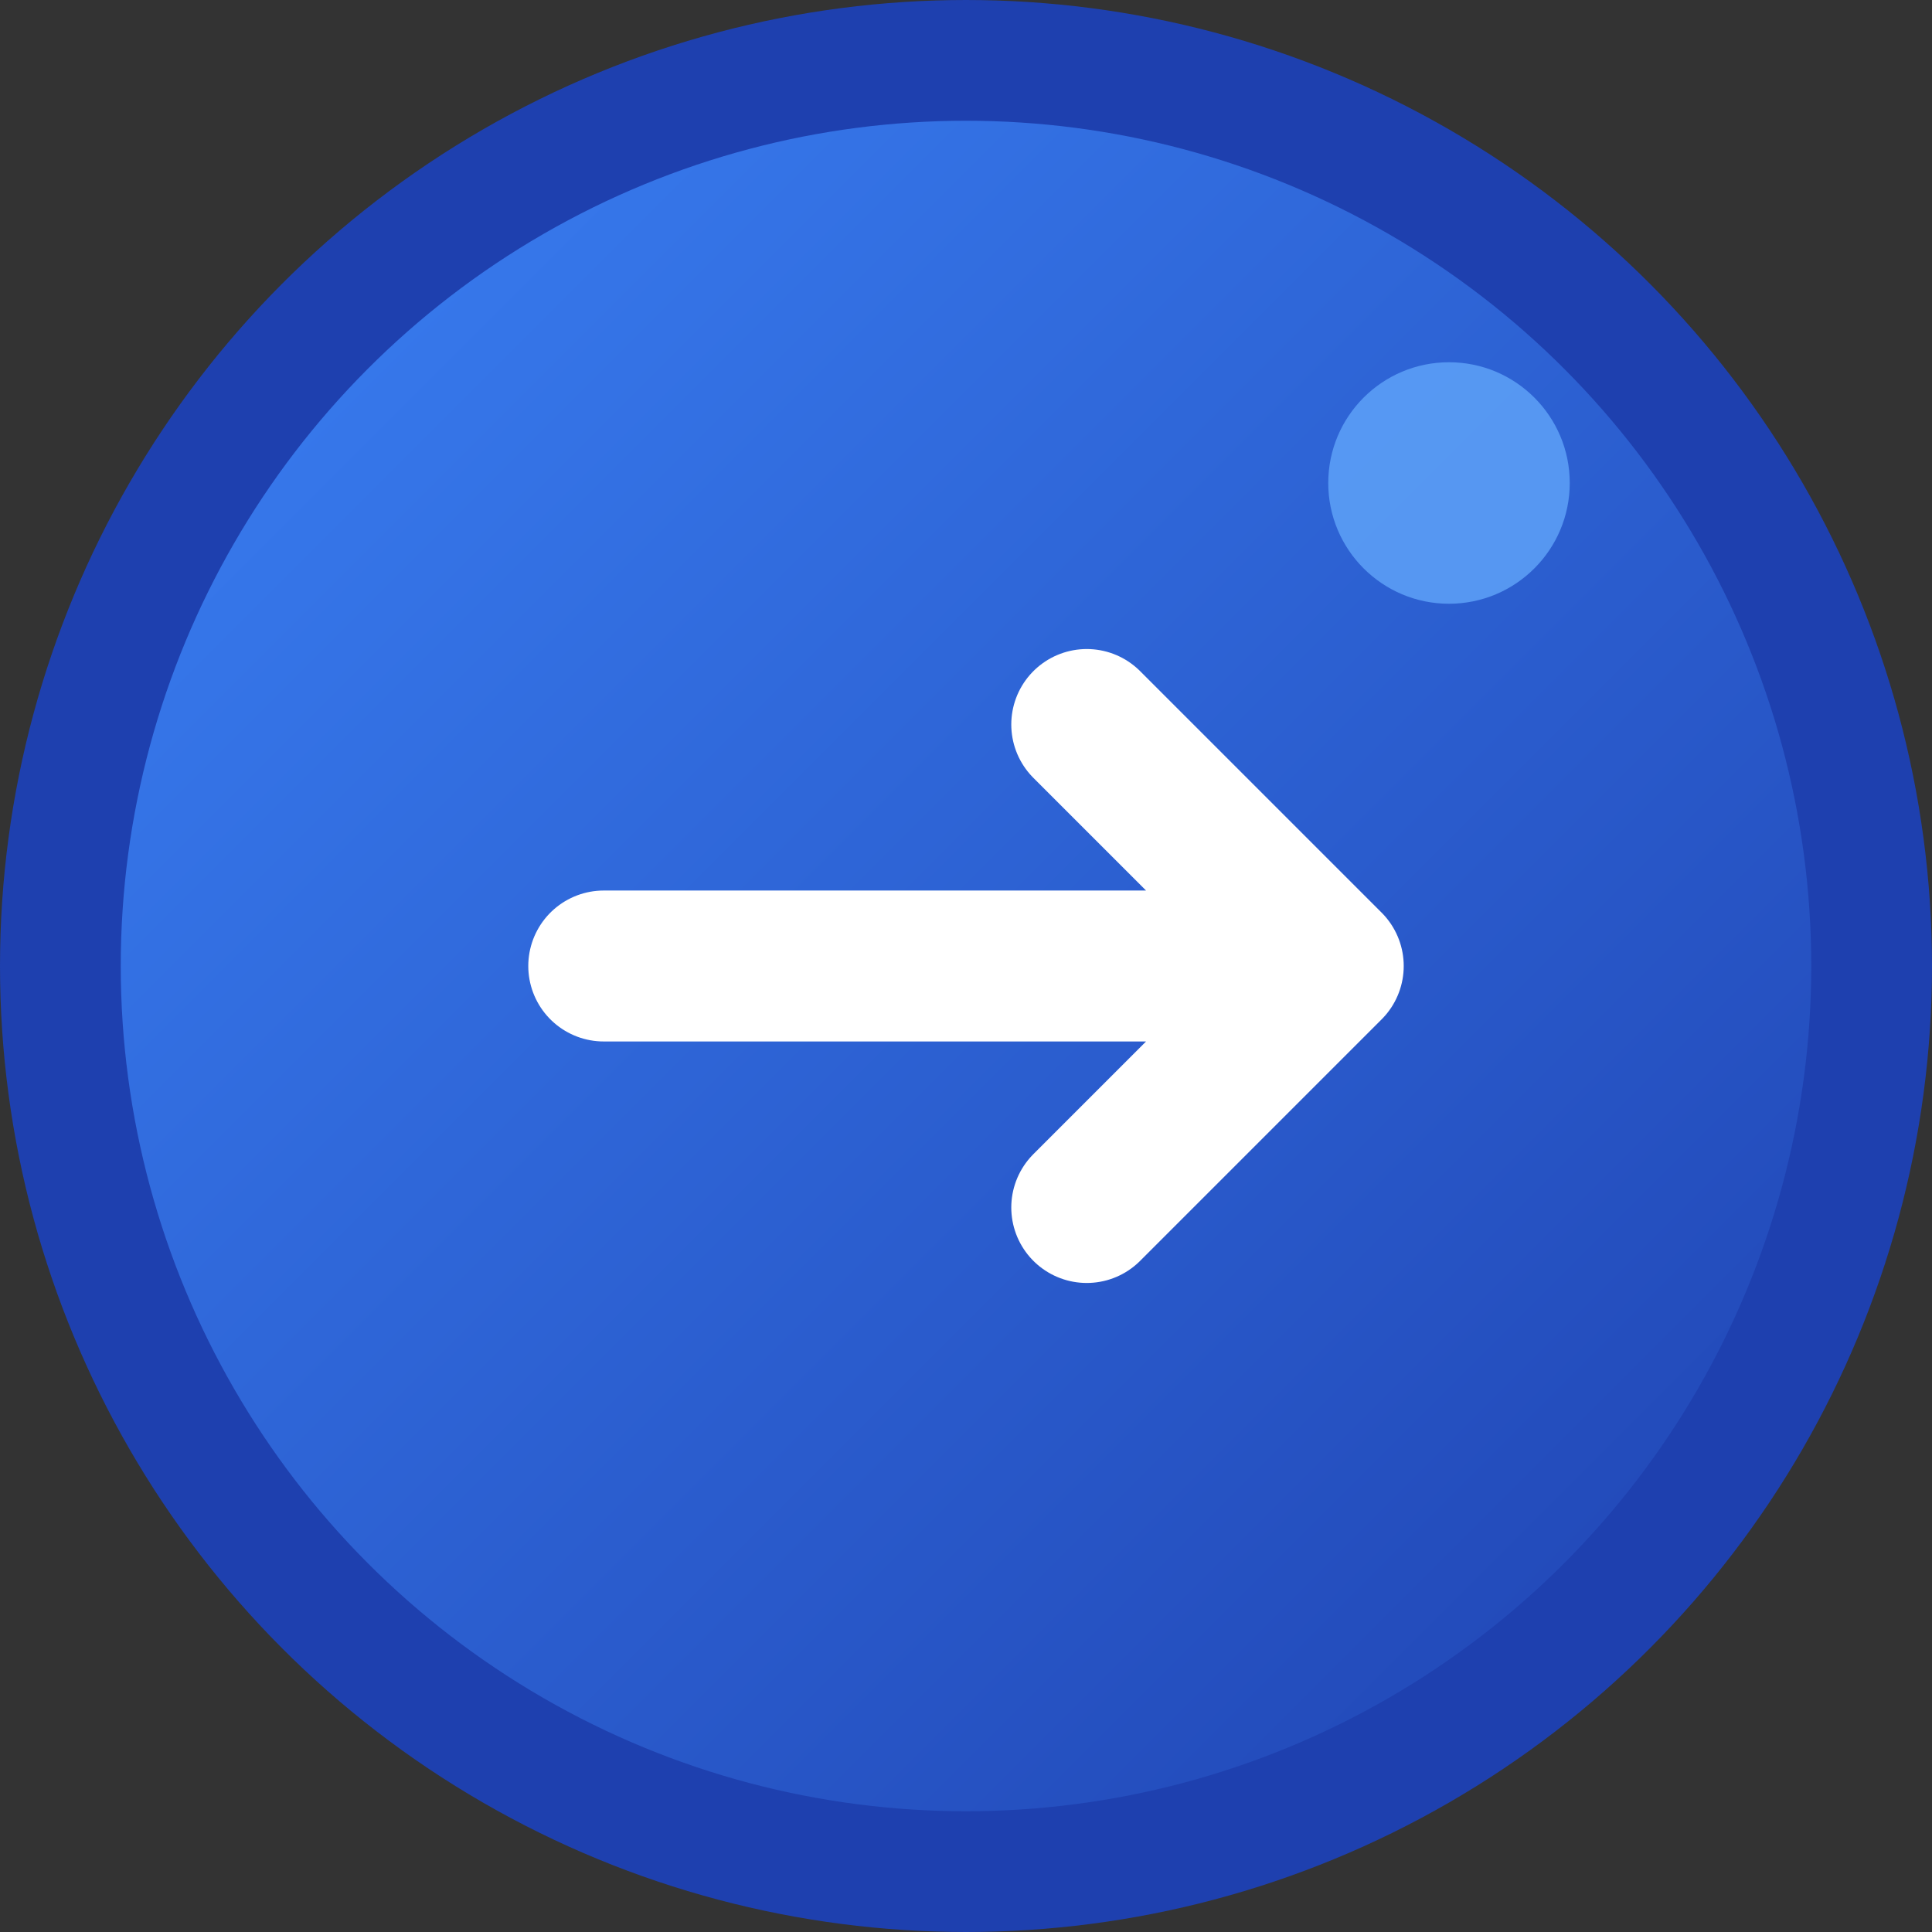 <svg width="32" height="32" viewBox="0 0 32 32" xmlns="http://www.w3.org/2000/svg">
  <rect x="0" y="0" width="32" height="32" fill="#333333" stroke="none"/>
  <defs>
    <linearGradient id="faviconGradient" x1="0%" y1="0%" x2="100%" y2="100%">
      <stop offset="0%" style="stop-color:#3b82f6"/>
      <stop offset="100%" style="stop-color:#1e40af"/>
    </linearGradient>
  </defs>
  
  <!-- Background circle -->
  <circle cx="16" cy="16" r="15" fill="url(#faviconGradient)" stroke="#1e40af" stroke-width="2"/>
  
  <!-- Arrow pointing forward (representing progress/rental flow) -->
  <path d="M10 16h12M18 12l4 4-4 4" stroke="white" stroke-width="2.5" fill="none" stroke-linecap="round" stroke-linejoin="round"/>
  
  <!-- Small accent dot -->
  <circle cx="24" cy="8" r="2" fill="#60a5fa" opacity="0.8"/>
</svg>